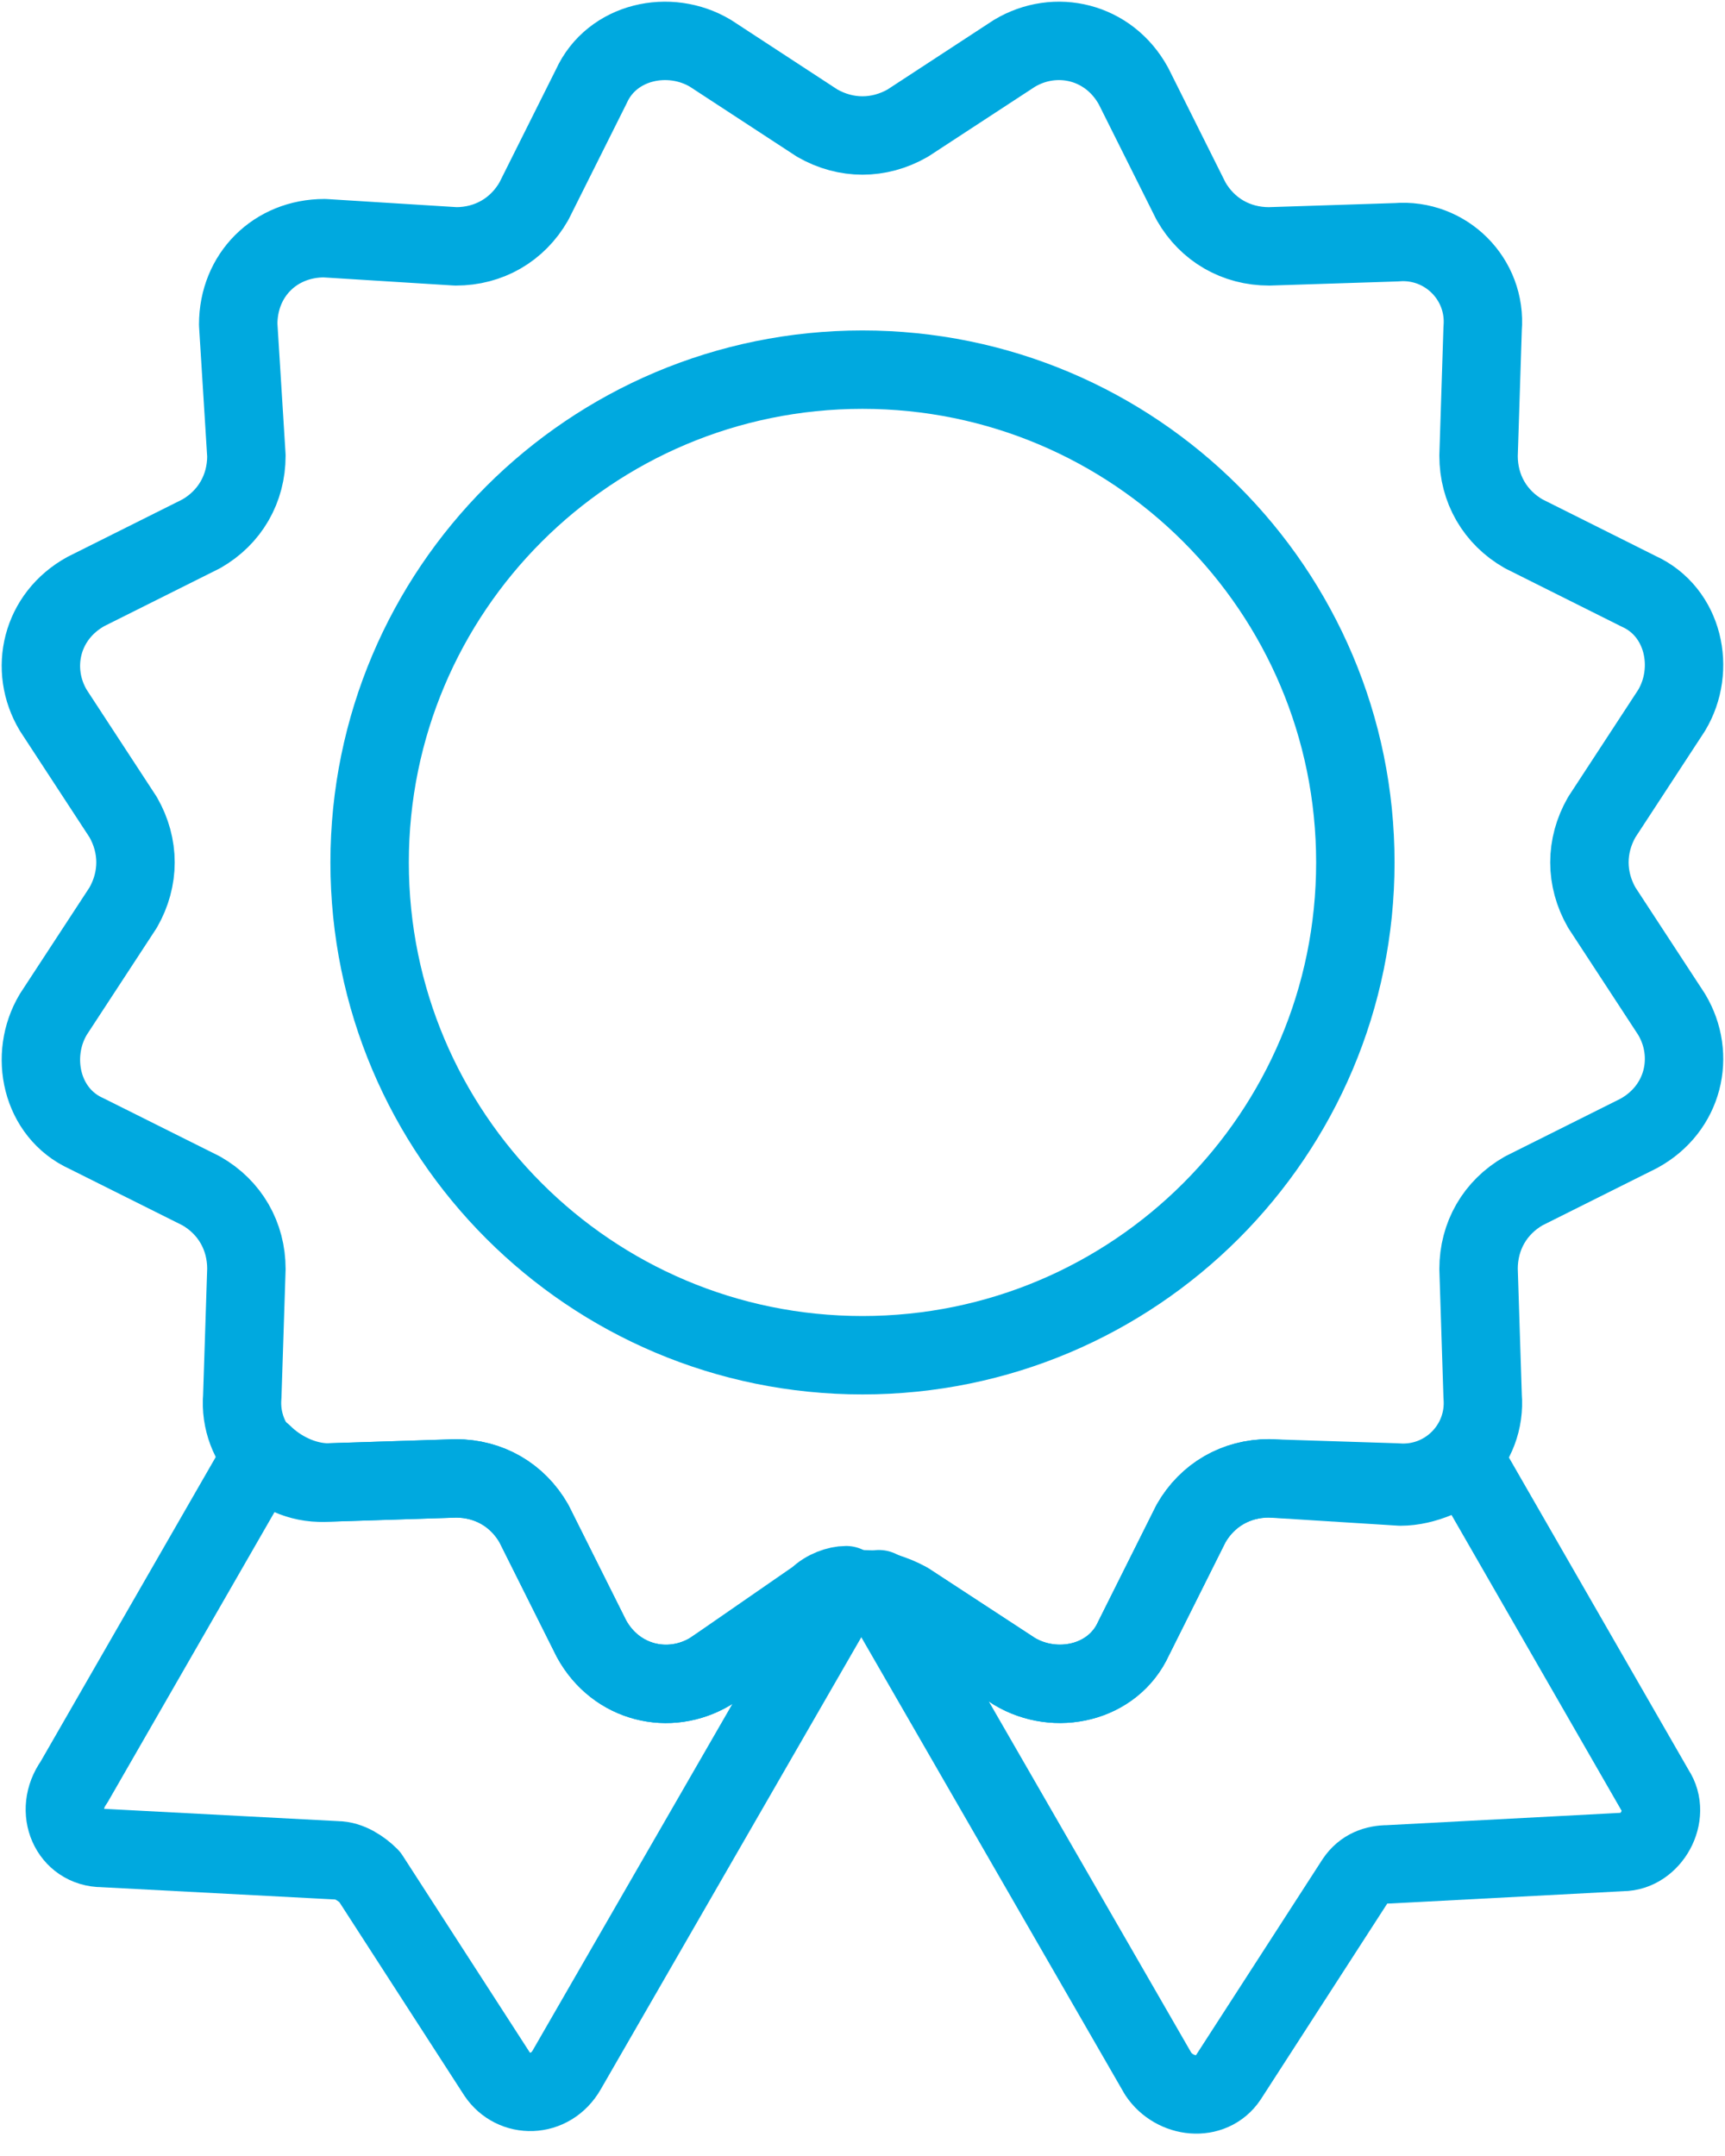 <svg xmlns="http://www.w3.org/2000/svg" width="44" height="55" viewBox="0 0 44 55" fill="none"><g clip-path="url(#clip0)"><path d="M35.723 37.922L32.37 37.712C31.532 37.712 30.799 38.131 30.38 38.864L28.913 41.798C28.389 42.95 26.923 43.264 25.875 42.636L23.151 40.855C22.942 40.75 22.628 40.645 22.418 40.541L29.542 52.903C29.961 53.531 30.904 53.636 31.323 53.007L34.57 47.979C34.78 47.664 35.094 47.56 35.408 47.56L41.38 47.245C42.113 47.245 42.637 46.303 42.218 45.674L37.399 37.293C36.98 37.607 36.351 37.922 35.723 37.922Z" stroke="#00A9DF" stroke-width="2" stroke-miterlimit="10" stroke-linecap="round" stroke-linejoin="round"></path><path d="M18.123 42.638C17.076 43.267 15.714 42.953 15.085 41.8L13.619 38.867C13.2 38.134 12.466 37.715 11.628 37.715L8.381 37.819C7.752 37.819 7.123 37.505 6.704 37.086L1.885 45.467C1.362 46.2 1.781 47.143 2.619 47.143L8.59 47.457C8.904 47.457 9.219 47.667 9.428 47.876L12.676 52.905C13.095 53.534 14.038 53.534 14.457 52.8L21.581 40.438C21.371 40.438 21.057 40.543 20.847 40.753L18.123 42.638Z" stroke="#00A9DF" stroke-width="2" stroke-miterlimit="10" stroke-linecap="round" stroke-linejoin="round"></path><path d="M23.152 3.142L25.875 1.361C26.923 0.733 28.285 1.047 28.914 2.199L30.38 5.133C30.799 5.866 31.533 6.285 32.371 6.285L35.618 6.18C36.876 6.076 37.923 7.123 37.818 8.38L37.714 11.628C37.714 12.466 38.133 13.199 38.866 13.618L41.799 15.085C42.952 15.609 43.266 17.076 42.637 18.123L40.856 20.847C40.437 21.58 40.437 22.418 40.856 23.152L42.637 25.875C43.266 26.923 42.952 28.285 41.799 28.914L38.866 30.38C38.133 30.799 37.714 31.533 37.714 32.371L37.818 35.618C37.923 36.876 36.876 37.923 35.618 37.818L32.371 37.714C31.533 37.714 30.799 38.133 30.38 38.866L28.914 41.799C28.39 42.952 26.923 43.266 25.875 42.637L23.152 40.856C22.418 40.437 21.58 40.437 20.847 40.856L18.123 42.637C17.076 43.266 15.714 42.952 15.085 41.799L13.618 38.866C13.199 38.133 12.466 37.714 11.628 37.714L8.38 37.818C7.123 37.923 6.076 36.876 6.18 35.618L6.285 32.371C6.285 31.533 5.866 30.799 5.133 30.38L2.199 28.914C1.047 28.39 0.733 26.923 1.361 25.875L3.142 23.152C3.561 22.418 3.561 21.58 3.142 20.847L1.361 18.123C0.733 17.076 1.047 15.714 2.199 15.085L5.133 13.618C5.866 13.199 6.285 12.466 6.285 11.628L6.076 8.276C6.076 7.018 7.018 6.076 8.276 6.076L11.628 6.285C12.466 6.285 13.199 5.866 13.618 5.133L15.085 2.199C15.609 1.047 17.076 0.733 18.123 1.361L20.847 3.142C21.58 3.561 22.418 3.561 23.152 3.142Z" stroke="#00A9DF" stroke-width="2" stroke-miterlimit="10" stroke-linecap="round" stroke-linejoin="round"></path><path d="M21.999 34.572C28.942 34.572 34.571 28.944 34.571 22.001C34.571 15.058 28.942 9.43 21.999 9.43C15.056 9.43 9.428 15.058 9.428 22.001C9.428 28.944 15.056 34.572 21.999 34.572Z" stroke="#00A9DF" stroke-width="2" stroke-miterlimit="10" stroke-linecap="round" stroke-linejoin="round"></path></g><defs><clipPath id="clip0"><rect width="44" height="54.476" fill="white"></rect></clipPath></defs></svg>